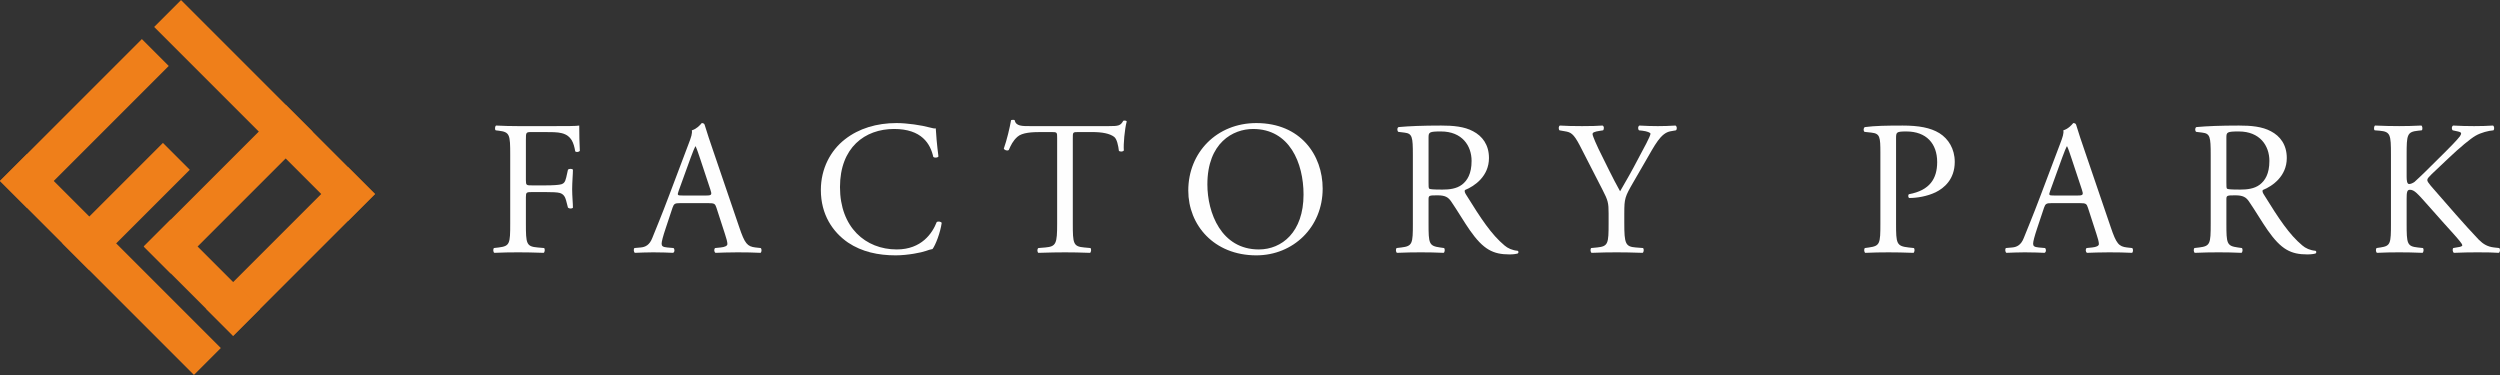 <?xml version="1.0" encoding="UTF-8"?> <svg xmlns="http://www.w3.org/2000/svg" xmlns:xlink="http://www.w3.org/1999/xlink" xmlns:xodm="http://www.corel.com/coreldraw/odm/2003" xml:space="preserve" width="246.974mm" height="37.044mm" version="1.1" style="shape-rendering:geometricPrecision; text-rendering:geometricPrecision; image-rendering:optimizeQuality; fill-rule:evenodd; clip-rule:evenodd" viewBox="0 0 24692.48 3703.66"><rect x="0" y="0" width="24692.48" height="3703.66" fill="#333333" stroke="none"/> <defs> <style type="text/css"> .fil1 {fill:#EF7F1A} .fil0 {fill:#FEFEFE;fill-rule:nonzero} </style> </defs> <g id="Layer_x0020_1">  <path class="fil0" d="M5194.35 1379.67c0,-71.77 0,-75.45 56.73,-75.45l115.3 0c79.15,0 141.41,0 183.1,11.35 94.45,24.54 117.15,94.45 132.18,179.4 13.19,11.35 39.57,5.54 45.38,-5.81 -3.96,-71.77 -5.81,-162.26 -5.81,-249.06 -24.54,5.54 -134.02,5.54 -254.86,5.54l-347.47 0c-75.45,0 -139.83,-1.85 -218.99,-5.54 -11.35,5.54 -15.04,39.57 -3.69,47.23l30.07 3.69c109.49,13.19 113.19,39.57 113.19,237.98l0 679.89c0,197.87 -3.69,221.89 -113.19,235.34l-47.23 5.54c-11.35,11.35 -7.65,41.95 3.69,47.49 88.91,-3.69 153.02,-5.01 236.13,-5.01 75.45,0 139.83,1.32 251.17,5.01 11.35,-5.54 15.04,-39.84 3.69,-47.49l-64.11 -5.54c-111.34,-9.5 -115.3,-37.46 -115.3,-235.34l0 -261.2c0,-48.81 5.81,-50.66 62.53,-50.66l128.22 0c71.77,0 118.99,1.85 145.37,9.24 35.88,11.35 51.18,37.73 60.42,71.5l19 73.35c13.19,11.35 41.42,11.35 49.07,0 0,-43.27 -7.65,-114.77 -7.65,-182.31 0,-70.18 7.65,-146.69 7.65,-192.33 -7.65,-11.61 -39.57,-11.61 -49.07,0l-17.15 76.24c-11.08,49.6 -26.38,59.36 -46.96,67.02 -22.69,7.39 -83.1,11.35 -160.68,11.35l-128.22 0c-56.73,0 -62.53,0 -62.53,-51.71l0 -399.71 0 0.01z"></path> <path id="_1" class="fil0" d="M7159.91 2309.95c15.04,45.38 24.54,79.41 24.54,100.26 0,18.74 -26.38,30.07 -65.96,34.03l-54.88 5.54c-13.19,9.5 -11.35,39.84 3.69,47.49 54.88,-1.85 126.64,-5.01 217.14,-5.01 85.22,0 151.18,1.32 228.74,5.01 9.24,-7.65 13.19,-37.99 0,-47.49l-51.18 -5.54c-80.99,-9.5 -105.8,-37.99 -160.41,-199.99l-258.82 -758.79c-28.23,-83.1 -58.31,-169.91 -83.1,-253.02 -3.69,-13.19 -16.89,-16.89 -28.23,-16.89 -20.85,24.54 -52.77,58.31 -98.15,71.77 5.54,30.07 -5.81,65.96 -32.18,134.02l-192.6 509.73c-79.15,211.33 -132.18,334.01 -166.22,420.55 -26.38,68.07 -67.81,88.65 -113.19,92.6l-62.27 5.54c-11.35,9.5 -7.65,39.84 3.69,47.49 50.92,-1.85 118.99,-5.01 181.25,-5.01 88.91,1.85 147.22,1.32 196.56,5.01 16.89,-7.65 16.89,-37.99 3.69,-47.49l-62.27 -5.54c-45.38,-3.96 -54.88,-15.31 -54.88,-37.99 0,-20.58 13.19,-71.77 41.68,-156.19l65.96 -198.4c13.19,-39.31 24.54,-45.11 71.77,-45.11l285.2 0c56.46,0 64.11,5.81 77.3,46.96l83.1 256.45 0.02 0.01zm-337.97 -752.72c20.85,-56.73 39.57,-102.1 45.38,-111.34l3.69 0c11.35,22.69 28.23,73.61 43.53,118.99l101.84 307.63c17.15,50.92 13.19,58.57 -41.42,58.57l-232.43 0c-52.77,0 -54.61,-1.85 -39.57,-45.38l118.99 -328.47 0 0.01z"></path> <path id="_2" class="fil0" d="M8107.59 1876.46c0,243.52 117.15,415.28 268.06,519.23 137.98,92.6 300.24,126.37 470.42,126.37 120.84,0 256.71,-28.23 298.13,-43.27 20.85,-7.65 43.53,-15.04 66.23,-19 28.23,-35.88 77.3,-160.41 90.76,-258.56 -7.65,-13.19 -35.88,-17.15 -49.34,-7.65 -43.27,111.34 -150.91,270.17 -394.43,270.17 -309.74,0 -560.91,-219.25 -560.91,-615.79 0,-390.74 245.36,-574.11 534.26,-574.11 273.86,0 358.81,147.48 387.3,275.7 13.19,11.35 41.42,9.5 50.92,-3.69 -15.04,-115.3 -24.54,-234.02 -26.38,-277.55 -17.15,1.85 -30.34,-1.85 -53.03,-7.65 -88.65,-24.54 -232.17,-45.11 -334.27,-45.11 -196.29,0 -372.01,52.77 -509.73,160.41 -143.52,111.34 -237.98,290.74 -237.98,500.49z"></path> <path id="_3" class="fil0" d="M10596.07 1368.33c0,-62.27 -1.85,-64.11 54.88,-64.11l134.02 0c103.95,0 175.71,15.04 218.99,47.23 28.49,20.85 41.68,90.23 47.23,137.45 9.5,11.35 41.68,11.35 49.07,-3.69 -5.54,-56.73 7.65,-209.22 28.49,-286.78 -3.96,-7.39 -24.54,-9.5 -34.03,-5.54 -28.23,49.07 -45.38,52.77 -147.22,52.77l-764.86 0c-86.8,0 -149.07,1.85 -160.41,-58.57 -5.81,-5.54 -30.34,-3.69 -35.88,0 -13.19,75.72 -41.68,196.03 -71.77,280.98 7.39,15.31 34.03,24.54 49.07,13.46 20.85,-47.23 39.57,-88.91 84.95,-130.07 47.23,-43.53 150.91,-47.23 232.17,-47.23l103.95 0c56.73,0 56.73,1.85 56.73,60.42l0 843.47c0,198.14 -9.5,226.63 -117.15,236.13l-68.07 5.54c-15.04,9.5 -11.35,41.95 0,47.49 120.84,-3.69 187.06,-5.01 262.52,-5.01 75.45,0 139.83,1.32 247.48,5.01 11.35,-5.54 15.04,-39.84 3.69,-47.49l-60.42 -5.54c-109.49,-9.5 -113.45,-37.99 -113.45,-236.13l0 -839.78 0 -0.01z"></path> <path id="_4" class="fil0" d="M12408.6 2522.07c364.62,0 655.36,-277.55 655.36,-659.06 0,-332.16 -218.99,-647.45 -655.36,-647.45 -388.89,0 -671.99,288.9 -671.99,666.45 0,339.82 253.02,640.06 671.99,640.06zm24.81 -58.31c-372.01,0 -508.14,-362.77 -508.14,-642.17 0,-413.43 255.13,-547.72 451.42,-547.72 360.66,0 498.38,336.12 498.38,647.71 0,372.01 -215.29,542.18 -441.66,542.18z"></path> <path id="_5" class="fil0" d="M13954.93 2208.37c0,197.87 -3.69,222.42 -113.19,235.86l-47.23 5.54c-11.35,13.19 -7.65,41.95 3.69,47.49 88.91,-3.69 156.72,-5.01 236.13,-5.01 75.45,0 139.83,1.32 224.79,5.01 11.35,-5.54 15.04,-37.99 3.69,-47.49l-39.57 -5.54c-109.49,-15.31 -113.45,-37.99 -113.45,-235.86l0 -237.98c0,-39.31 3.96,-41.16 88.91,-41.16 75.45,0 105.53,19 134.02,60.16 58.57,84.95 135.87,215.29 184.94,284.67 134.02,191.54 230.32,238.77 391,238.77 35.88,0 65.96,-3.96 83.1,-9.5 9.24,-7.65 7.39,-22.69 -1.85,-26.38 -51.18,-3.96 -98.41,-24.54 -130.33,-53.03 -128.48,-107.65 -228.48,-258.56 -379.65,-502.34 -9.5,-15.04 -18.74,-34.03 -9.5,-45.11 94.45,-37.99 236.13,-136.14 236.13,-315.55 0,-132.18 -66.23,-217.14 -156.72,-264.36 -86.8,-47.23 -198.4,-56.46 -315.28,-56.46 -185.21,0 -315.55,5.54 -421.08,15.04 -15.31,7.65 -15.31,37.73 -2.11,47.23l60.42 7.39c77.56,9.5 83.1,41.68 83.1,221.1l0 677.52 0.02 -0.01zm154.87 -849.54c0,-52.77 5.81,-60.42 122.69,-60.42 209.75,0 302.35,141.68 302.35,291.01 0,128.22 -43.53,194.44 -94.45,234.02 -54.88,41.68 -126.64,49.07 -194.44,49.07 -96.3,0 -124.8,-3.69 -130.33,-9.5 -5.81,-7.39 -5.81,-28.23 -5.81,-62.27l0 -441.92z"></path> <path id="_6" class="fil0" d="M16043.16 2106c0,-145.11 5.81,-162 88.91,-305.52l118.99 -205.79c94.45,-162.52 150.91,-280.98 249.06,-298.13l53.03 -9.24c13.19,-11.35 11.35,-37.99 -3.96,-47.23 -64.11,3.69 -116.88,5.54 -175.44,5.54 -58.57,0 -113.45,-1.85 -181.25,-5.54 -15.04,7.39 -17.15,33.77 -3.96,47.23l34.03 3.69c45.38,5.54 79.41,18.74 79.41,30.07 0,22.69 -69.92,150.91 -122.69,249.06 -56.73,109.49 -118.99,218.99 -177.56,319.24 -73.61,-130.33 -143.52,-279.66 -213.44,-419.23 -9.5,-19 -58.57,-126.37 -58.57,-145.11 0,-15.31 13.19,-24.54 79.41,-34.03l24.54 -3.69c11.35,-11.35 11.35,-41.68 -5.81,-47.23 -46.96,3.69 -115.03,5.54 -201.83,5.54 -90.76,0 -158.83,-1.85 -219.25,-5.54 -13.19,7.39 -15.04,33.77 -3.69,47.23l52.77 9.24c56.73,9.5 84.95,19 149.33,143.26l222.68 434.27c54.88,105.8 60.42,130.33 60.42,234.02l0 96.3c0,201.83 -3.69,228.48 -113.19,239.82l-58.57 5.54c-11.35,11.35 -7.39,41.95 3.69,47.49 100.26,-3.69 168.07,-5.01 247.48,-5.01 75.45,0 139.83,1.32 256.71,5.01 11.35,-5.54 15.31,-36.14 3.96,-47.49l-71.77 -5.54c-102.1,-7.65 -113.45,-37.99 -113.45,-239.82l0 -98.41 0 -0.01z"></path> <path id="_7" class="fil0" d="M18727.4 1366.48c0,-60.42 1.85,-68.07 101.84,-68.07 196.56,0 304.2,118.99 304.2,302.35 0,164.11 -73.61,279.4 -277.55,317.13 -11.35,3.69 -11.35,32.18 1.85,37.73 77.3,0 177.56,-16.89 260.67,-56.73 80.99,-39.57 188.64,-126.37 188.64,-299.98 0,-130.33 -64.11,-228.74 -150.91,-283.35 -88.91,-54.88 -205.79,-75.45 -362.77,-75.45 -156.45,0 -273.6,1.85 -373.86,15.04 -15.04,7.65 -16.89,35.88 -3.69,47.23l68.07 7.39c84.95,9.5 88.65,41.68 88.65,202.1l0 696.52c0,197.87 -3.69,220.57 -113.19,235.86l-39.84 5.54c-11.35,11.35 -7.39,41.95 3.96,47.49 83.1,-3.69 150.91,-5.01 230.32,-5.01 75.45,0 137.72,1.32 245.36,5.01 11.35,-5.54 15.31,-37.99 3.96,-47.49l-51.18 -5.54c-120.84,-13.46 -124.53,-37.99 -124.53,-235.86l0 -841.89 -0.01 -0.01z"></path> <path id="_8" class="fil0" d="M20706.15 2309.95c15.04,45.38 24.54,79.41 24.54,100.26 0,18.74 -26.38,30.07 -66.23,34.03l-54.61 5.54c-13.19,9.5 -11.35,39.84 3.69,47.49 54.88,-1.85 126.64,-5.01 217.14,-5.01 84.95,0 151.18,1.32 228.48,5.01 9.5,-7.65 13.19,-37.99 0,-47.49l-50.92 -5.54c-81.26,-9.5 -105.8,-37.99 -160.41,-199.99l-258.82 -758.79c-28.23,-83.1 -58.57,-169.91 -83.1,-253.02 -3.69,-13.19 -16.89,-16.89 -28.23,-16.89 -20.85,24.54 -53.03,58.31 -98.15,71.77 5.54,30.07 -5.81,65.96 -32.18,134.02l-192.6 509.73c-79.41,211.33 -132.18,334.01 -166.22,420.55 -26.38,68.07 -68.07,88.65 -113.19,92.6l-62.53 5.54c-11.35,9.5 -7.39,39.84 3.96,47.49 50.92,-1.85 118.99,-5.01 181.25,-5.01 88.65,1.85 147.22,1.32 196.29,5.01 17.15,-7.65 17.15,-37.99 3.96,-47.49l-62.53 -5.54c-45.11,-3.96 -54.61,-15.31 -54.61,-37.99 0,-20.58 13.19,-71.77 41.42,-156.19l66.23 -198.4c13.19,-39.31 24.54,-45.11 71.77,-45.11l284.94 0c56.73,0 64.38,5.81 77.56,46.96l83.1 256.45 -0.01 0.01zm-337.96 -752.72c20.58,-56.73 39.57,-102.1 45.11,-111.34l3.96 0c11.35,22.69 28.23,73.61 43.27,118.99l102.1 307.63c16.89,50.92 13.19,58.57 -41.68,58.57l-232.17 0c-52.77,0 -54.88,-1.85 -39.57,-45.38l118.99 -328.47 0 0.01z"></path> <path id="_9" class="fil0" d="M21835.09 2208.37c0,197.87 -3.69,222.42 -113.45,235.86l-47.23 5.54c-11.08,13.19 -7.39,41.95 3.96,47.49 88.65,-3.69 156.72,-5.01 236.13,-5.01 75.45,0 139.57,1.32 224.53,5.01 11.35,-5.54 15.04,-37.99 3.69,-47.49l-39.57 -5.54c-109.49,-15.31 -113.19,-37.99 -113.19,-235.86l0 -237.98c0,-39.31 3.69,-41.16 88.65,-41.16 75.45,0 105.8,19 134.02,60.16 58.57,84.95 136.14,215.29 185.21,284.67 134.02,191.54 230.32,238.77 390.74,238.77 35.88,0 66.23,-3.96 83.1,-9.5 9.5,-7.65 7.65,-22.69 -1.85,-26.38 -50.92,-3.96 -98.15,-24.54 -130.33,-53.03 -128.48,-107.65 -228.48,-258.56 -379.39,-502.34 -9.5,-15.04 -19,-34.03 -9.5,-45.11 94.45,-37.99 235.86,-136.14 235.86,-315.55 0,-132.18 -65.96,-217.14 -156.72,-264.36 -86.8,-47.23 -198.14,-56.46 -315.28,-56.46 -184.94,0 -315.28,5.54 -421.08,15.04 -15.04,7.65 -15.04,37.73 -1.85,47.23l60.42 7.39c77.3,9.5 83.1,41.68 83.1,221.1l0 677.52 0.01 -0.01zm154.87 -849.54c0,-52.77 5.54,-60.42 122.69,-60.42 209.49,0 302.09,141.68 302.09,291.01 0,128.22 -43.27,194.44 -94.45,234.02 -54.61,41.68 -126.37,49.07 -194.44,49.07 -96.3,0 -124.53,-3.69 -130.33,-9.5 -5.54,-7.39 -5.54,-28.23 -5.54,-62.27l0 -441.92 -0.01 0z"></path> <path id="_10" class="fil0" d="M23615.45 2208.37c0,197.87 -3.69,220.57 -103.69,235.86l-37.99 5.54c-11.35,13.19 -7.39,41.95 3.96,47.49 77.3,-3.69 141.41,-5.01 218.99,-5.01 73.61,0 137.72,1.32 230.32,5.01 11.35,-5.54 15.04,-39.84 3.69,-47.49l-50.92 -5.54c-105.8,-11.35 -109.49,-37.99 -109.49,-235.86l0 -243.52c0,-65.96 3.69,-90.49 32.18,-90.49 45.38,0 75.45,37.99 183.1,158.3l151.18 170.18c71.77,80.73 120.84,131.65 156.72,177.03 13.19,17.15 26.38,32.18 26.38,43.53 0,9.5 -19,15.04 -45.38,18.74l-43.53 7.65c-11.08,11.35 -5.54,43.8 7.65,47.49 86.8,-3.69 153.02,-5.01 230.32,-5.01 88.91,0 162.52,1.32 211.6,5.01 13.19,-5.54 16.89,-37.99 3.69,-47.49l-50.92 -5.54c-64.11,-7.65 -105.8,-32.18 -151.18,-77.56 -147.22,-154.61 -292.59,-324.52 -472,-530.04 -24.54,-30.07 -35.88,-45.38 -35.88,-58.57 0,-15.04 16.89,-31.92 43.53,-58.31l169.91 -160.68c105.8,-99.99 211.33,-188.9 264.36,-218.99 52.77,-30.34 126.37,-49.07 175.44,-52.77 11.35,-11.35 9.5,-37.99 -3.69,-47.23 -56.73,3.69 -120.84,5.54 -186.79,5.54 -66.23,0 -141.68,-1.85 -207.9,-5.54 -15.04,9.24 -16.89,33.77 -3.69,47.23l50.92 11.08c24.54,5.81 32.18,11.35 32.18,19 0,7.65 -3.69,16.89 -13.19,30.34 -19,26.38 -111.34,122.69 -147.22,156.72l-203.94 201.83c-20.85,19 -69.92,68.07 -96.3,90.76 -13.46,9.5 -35.88,20.85 -53.03,20.85 -20.85,0 -24.54,-35.88 -24.54,-71.77l0 -217.14c0,-198.4 3.69,-226.63 113.45,-237.98l35.61 -3.69c11.35,-7.65 7.65,-41.68 -3.69,-47.23 -81.26,3.69 -145.37,5.54 -218.99,5.54 -84.95,0 -145.37,-1.85 -237.98,-5.54 -11.35,5.54 -15.04,39.57 -3.69,47.23l47.23 3.69c109.49,9.5 113.19,39.57 113.19,237.98l0 679.37z"></path> <g id="_2353716907312"> <g> <rect class="fil1" transform="matrix(0.742 -0.742 0.909 0.909 -0.004 1787.37)" width="357.76" height="2107.24"></rect> <rect class="fil1" transform="matrix(-0.742 -0.742 0.665 -0.665 265.337 2052.68)" width="357.76" height="2107.24"></rect> <rect class="fil1" transform="matrix(-0.742 -0.742 0.471 -0.471 882.075 2669.42)" width="357.76" height="2107.24"></rect> </g> <g> <rect class="fil1" transform="matrix(-0.742 0.742 -0.909 -0.909 3703.53 1916.29)" width="357.76" height="2107.24"></rect> <rect class="fil1" transform="matrix(0.742 0.742 -0.665 0.665 3438.19 1650.98)" width="357.76" height="2107.24"></rect> <rect class="fil1" transform="matrix(0.742 0.742 -0.665 0.665 2821.45 1034.24)" width="357.76" height="2107.24"></rect> <rect class="fil1" transform="matrix(-0.742 0.742 -0.419 -0.419 2568.32 3051.5)" width="357.76" height="2107.24"></rect> </g> </g> </g> </svg> 